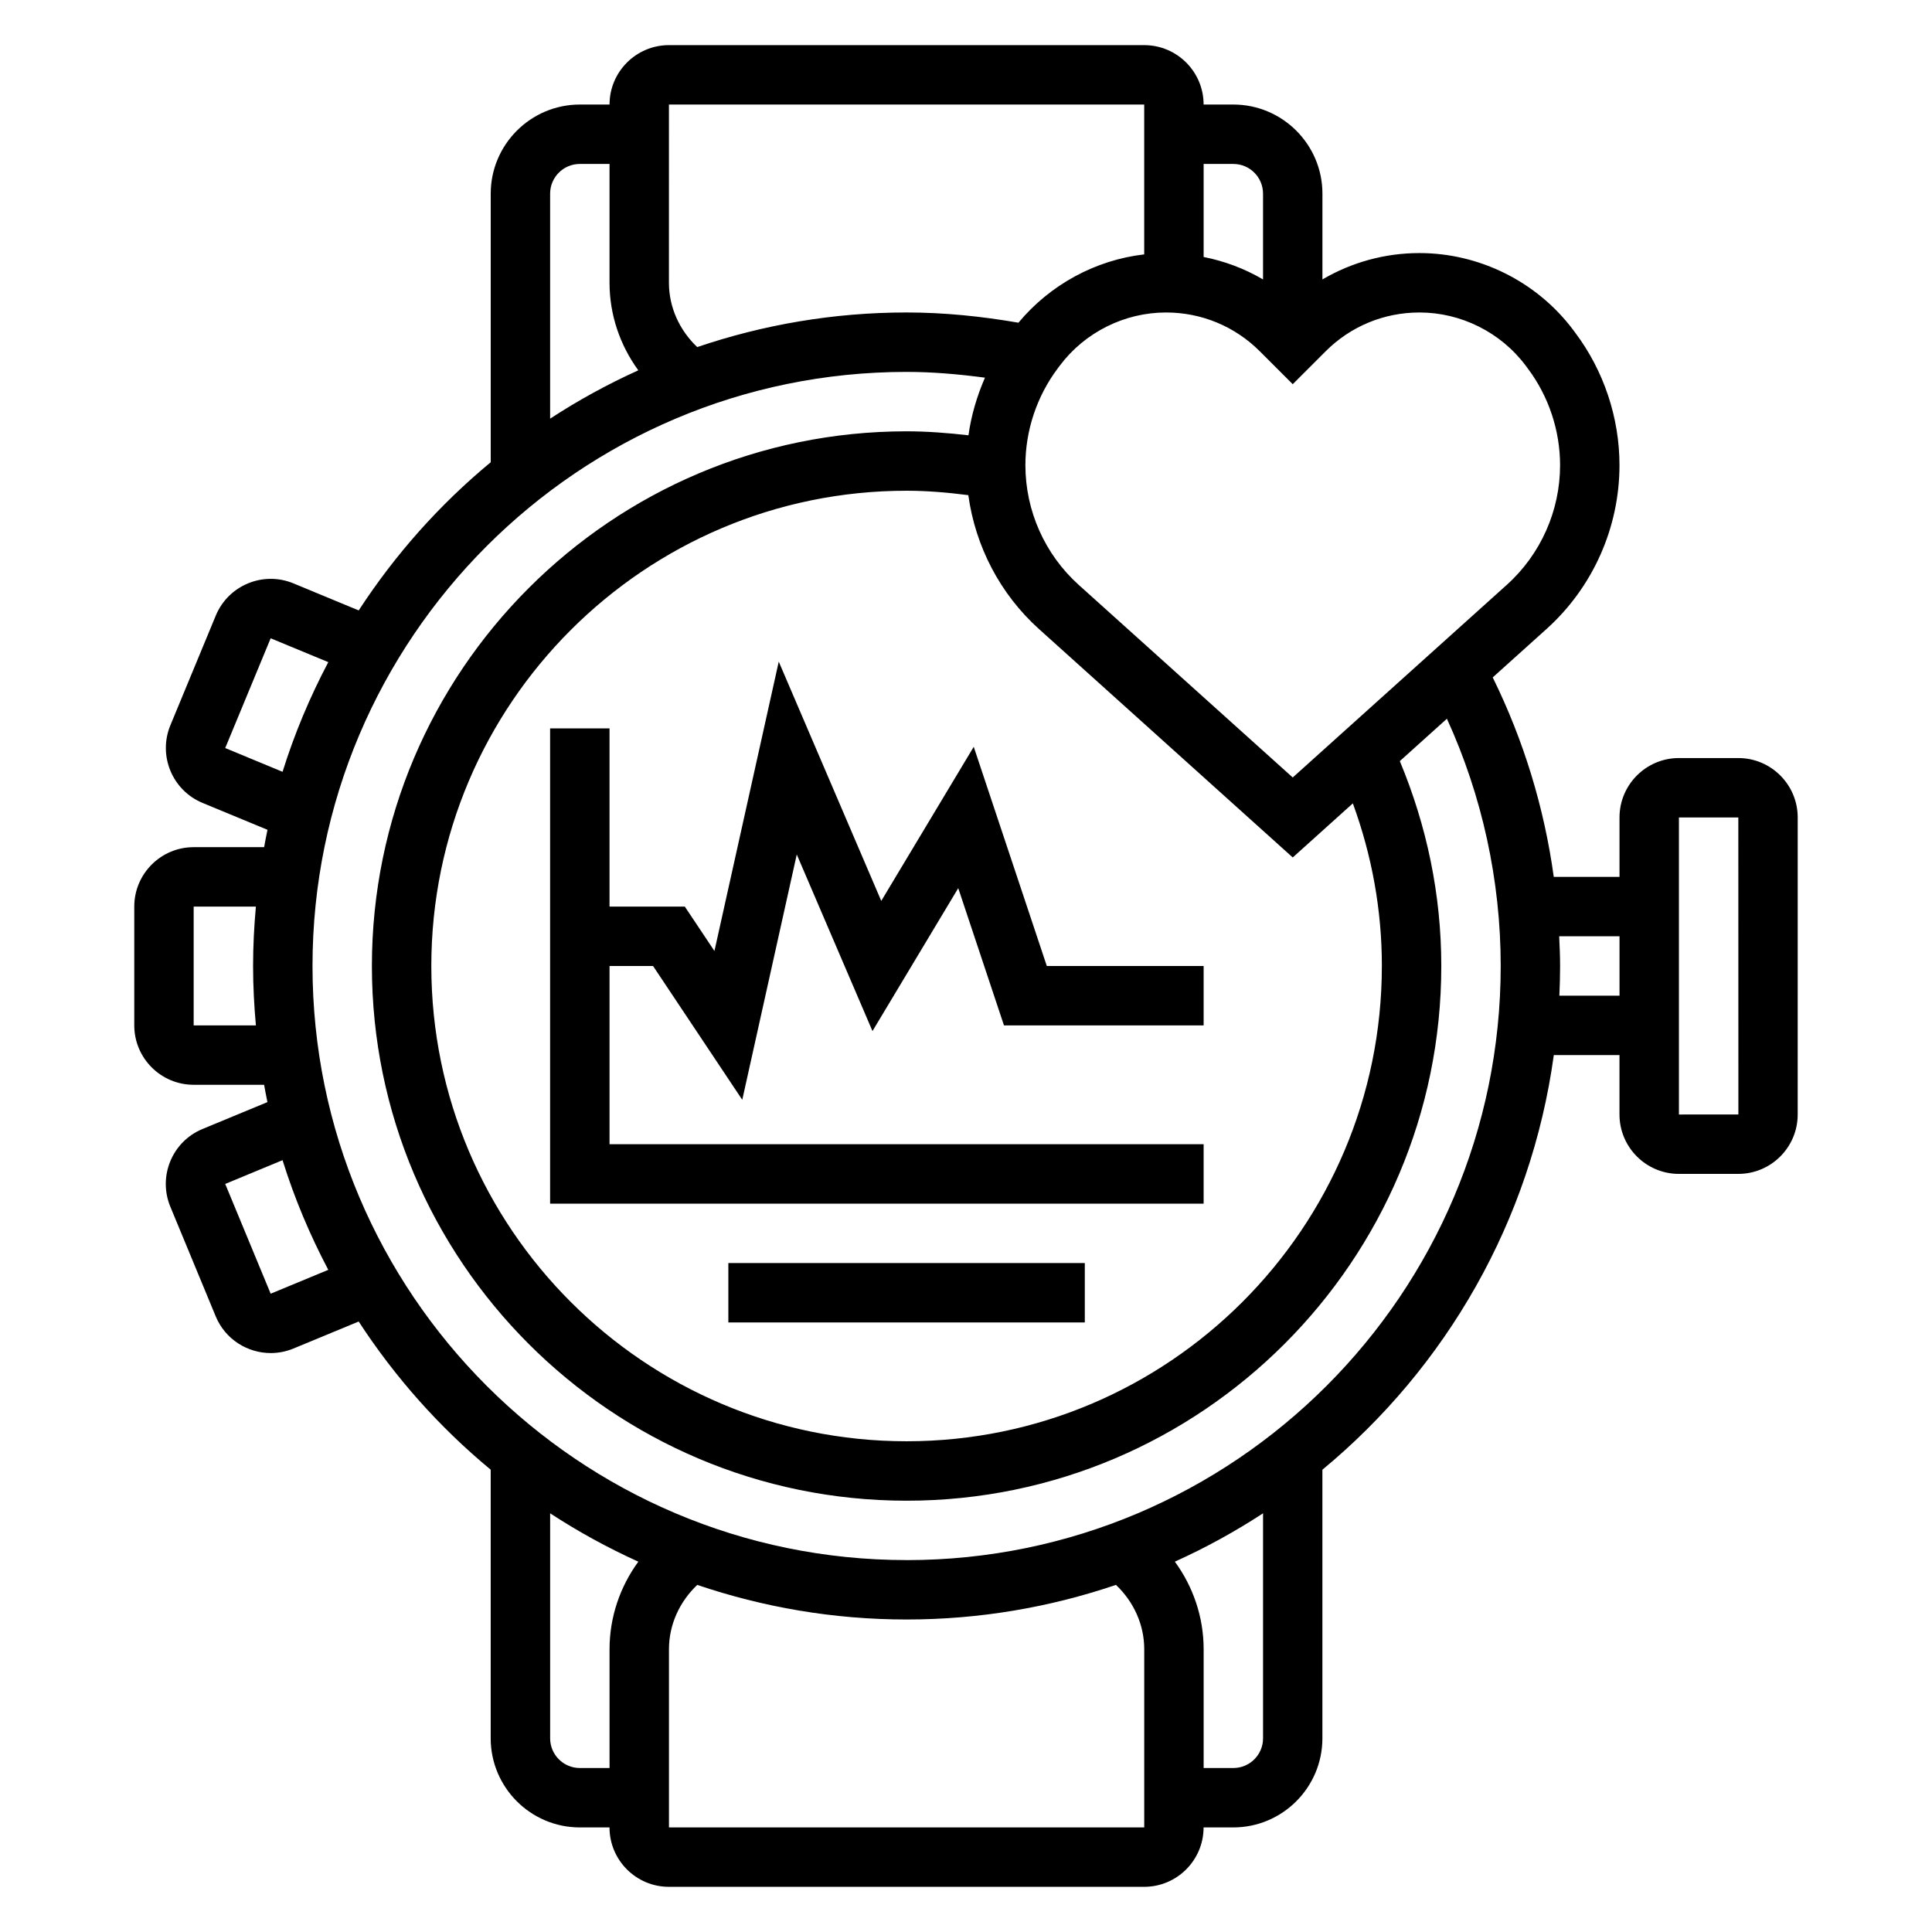 <?xml version="1.0" encoding="UTF-8"?>
<!-- Uploaded to: SVG Repo, www.svgrepo.com, Generator: SVG Repo Mixer Tools -->
<svg fill="#000000" width="800px" height="800px" version="1.1" viewBox="144 144 512 512" xmlns="http://www.w3.org/2000/svg">
 <g>
  <path d="m402.05 341.91-24.508 40.84-27.164-63.41-17.043 76.684-7.852-11.77h-19.953v-47.23h-15.746v125.95h173.19v-15.746h-157.44v-47.23h11.531l23.641 35.461 14.445-65.016 20.066 46.801 22.727-37.879 12.121 36.375h52.91v-15.742h-41.559z"/>
  <path d="m604.67 344.89h-15.742c-8.684 0-15.742 7.062-15.742 15.742v15.742h-17.422c-2.527-18.383-8.004-36.258-16.176-52.852l14.258-12.832c12.281-11.051 19.336-26.879 19.336-43.41 0-12.562-4.148-25.008-11.676-35.039l-0.598-0.812c-9.57-12.75-24.805-20.363-40.738-20.363-9.195 0-17.988 2.457-25.711 6.988v-22.734c0-13.02-10.598-23.617-23.617-23.617h-7.871c0-8.684-7.062-15.742-15.742-15.742h-125.95c-8.684 0-15.742 7.062-15.742 15.742h-7.871c-13.02 0-23.617 10.598-23.617 23.617v71.18c-13.562 11.219-25.355 24.473-34.984 39.266l-17.301-7.164c-8.023-3.328-17.238 0.504-20.57 8.516l-12.043 29.094c-3.312 8.031 0.504 17.246 8.516 20.562l17.223 7.133c-0.328 1.531-0.613 3.066-0.895 4.602h-18.668c-8.684 0-15.742 7.062-15.742 15.742v31.488c0 8.684 7.062 15.742 15.742 15.742h18.664c0.285 1.535 0.559 3.07 0.883 4.59l-17.223 7.133c-8.016 3.312-11.832 12.539-8.516 20.57l12.043 29.094c2.512 6.055 8.391 9.707 14.578 9.707 2 0 4.039-0.387 6-1.195l17.301-7.164c9.637 14.793 21.426 28.055 34.984 39.266v71.188c0 13.02 10.598 23.617 23.617 23.617h7.871c0 8.684 7.062 15.742 15.742 15.742h125.95c8.684 0 15.742-7.062 15.742-15.742h7.871c13.02 0 23.617-10.598 23.617-23.617v-71.18c32.699-27.039 55.293-65.855 61.324-109.88h17.406v15.742c0 8.684 7.062 15.742 15.742 15.742h15.742c8.684 0 15.742-7.062 15.742-15.742l0.004-78.719c0-8.68-7.059-15.742-15.742-15.742zm-84.5-118.08c11.004 0 21.531 5.258 28.133 14.059l0.598 0.812c5.508 7.32 8.535 16.422 8.535 25.602 0 12.074-5.148 23.641-14.129 31.715l-56.719 51.043-56.719-51.043c-8.98-8.078-14.129-19.641-14.129-31.715 0-9.18 3.031-18.27 8.543-25.617l0.582-0.781c6.613-8.816 17.137-14.074 28.141-14.074 9.398 0 18.23 3.66 24.875 10.305l8.707 8.699 8.699-8.699c6.644-6.644 15.477-10.305 24.883-10.305zm-9.965 173.19c0 69.445-56.504 125.95-125.95 125.95-69.445 0-125.95-56.504-125.95-125.95 0-69.445 56.504-125.95 125.95-125.95 5.473 0 10.934 0.473 16.359 1.172 1.875 13.578 8.43 26.215 18.727 35.48l67.25 60.535 15.926-14.336c5.031 13.762 7.691 28.184 7.691 43.102zm-39.359-212.55c4.344 0 7.871 3.527 7.871 7.871v22.734c-4.871-2.859-10.18-4.856-15.742-5.953v-24.652zm-149.57-15.742h125.95v39.707c-12.949 1.496-24.938 8.031-33.332 18.105-9.742-1.688-19.672-2.711-29.645-2.711-19.406 0-38.047 3.258-55.48 9.172-4.668-4.43-7.496-10.508-7.496-17.043zm-31.488 23.613c0-4.344 3.527-7.871 7.871-7.871h7.871v31.488c0 8.453 2.762 16.539 7.629 23.199-8.148 3.684-15.957 7.965-23.371 12.816zm-86.102 146.92 12.043-29.086 15.273 6.32c-4.871 9.234-8.965 18.941-12.121 29.062zm-8.363 73.5v-31.488h16.492c-0.473 5.188-0.746 10.43-0.746 15.746 0 5.312 0.277 10.555 0.746 15.742zm20.406 71.102-12.043-29.086 15.191-6.297c3.156 10.125 7.25 19.828 12.121 29.062zm81.934 125.7c-4.344 0-7.871-3.527-7.871-7.871v-59.629c7.414 4.848 15.23 9.133 23.371 12.816-4.867 6.656-7.629 14.742-7.629 23.195v31.488zm149.57 15.746h-125.95v-47.23c0-6.535 2.824-12.609 7.496-17.043 17.434 5.91 36.078 9.168 55.48 9.168 19.406 0 38.047-3.258 55.48-9.172 4.672 4.434 7.496 10.508 7.496 17.043zm31.488-23.617c0 4.344-3.527 7.871-7.871 7.871h-7.871v-31.488c0-8.453-2.762-16.539-7.629-23.199 8.148-3.684 15.957-7.965 23.371-12.816zm-94.465-47.234c-86.812 0-157.44-70.629-157.44-157.44s70.629-157.44 157.44-157.44c6.977 0 13.895 0.621 20.766 1.527-2.117 4.887-3.644 9.996-4.367 15.273-5.449-0.621-10.918-1.055-16.398-1.055-78.129 0-141.7 63.566-141.7 141.7s63.566 141.7 141.7 141.7 141.7-63.566 141.7-141.7c0-18.887-3.824-37.094-10.988-54.301l12.477-11.234c9.344 20.438 14.258 42.891 14.258 65.539 0 86.812-70.629 157.44-157.44 157.44zm172.99-149.57c0.117-2.613 0.195-5.234 0.195-7.871 0-2.629-0.125-5.25-0.242-7.871l15.988-0.004v15.742zm31.684 31.488v-78.723h15.742l0.016 78.719z"/>
  <path d="m337.02 478.72h94.465v15.742h-94.465z"/>
 </g>
</svg>